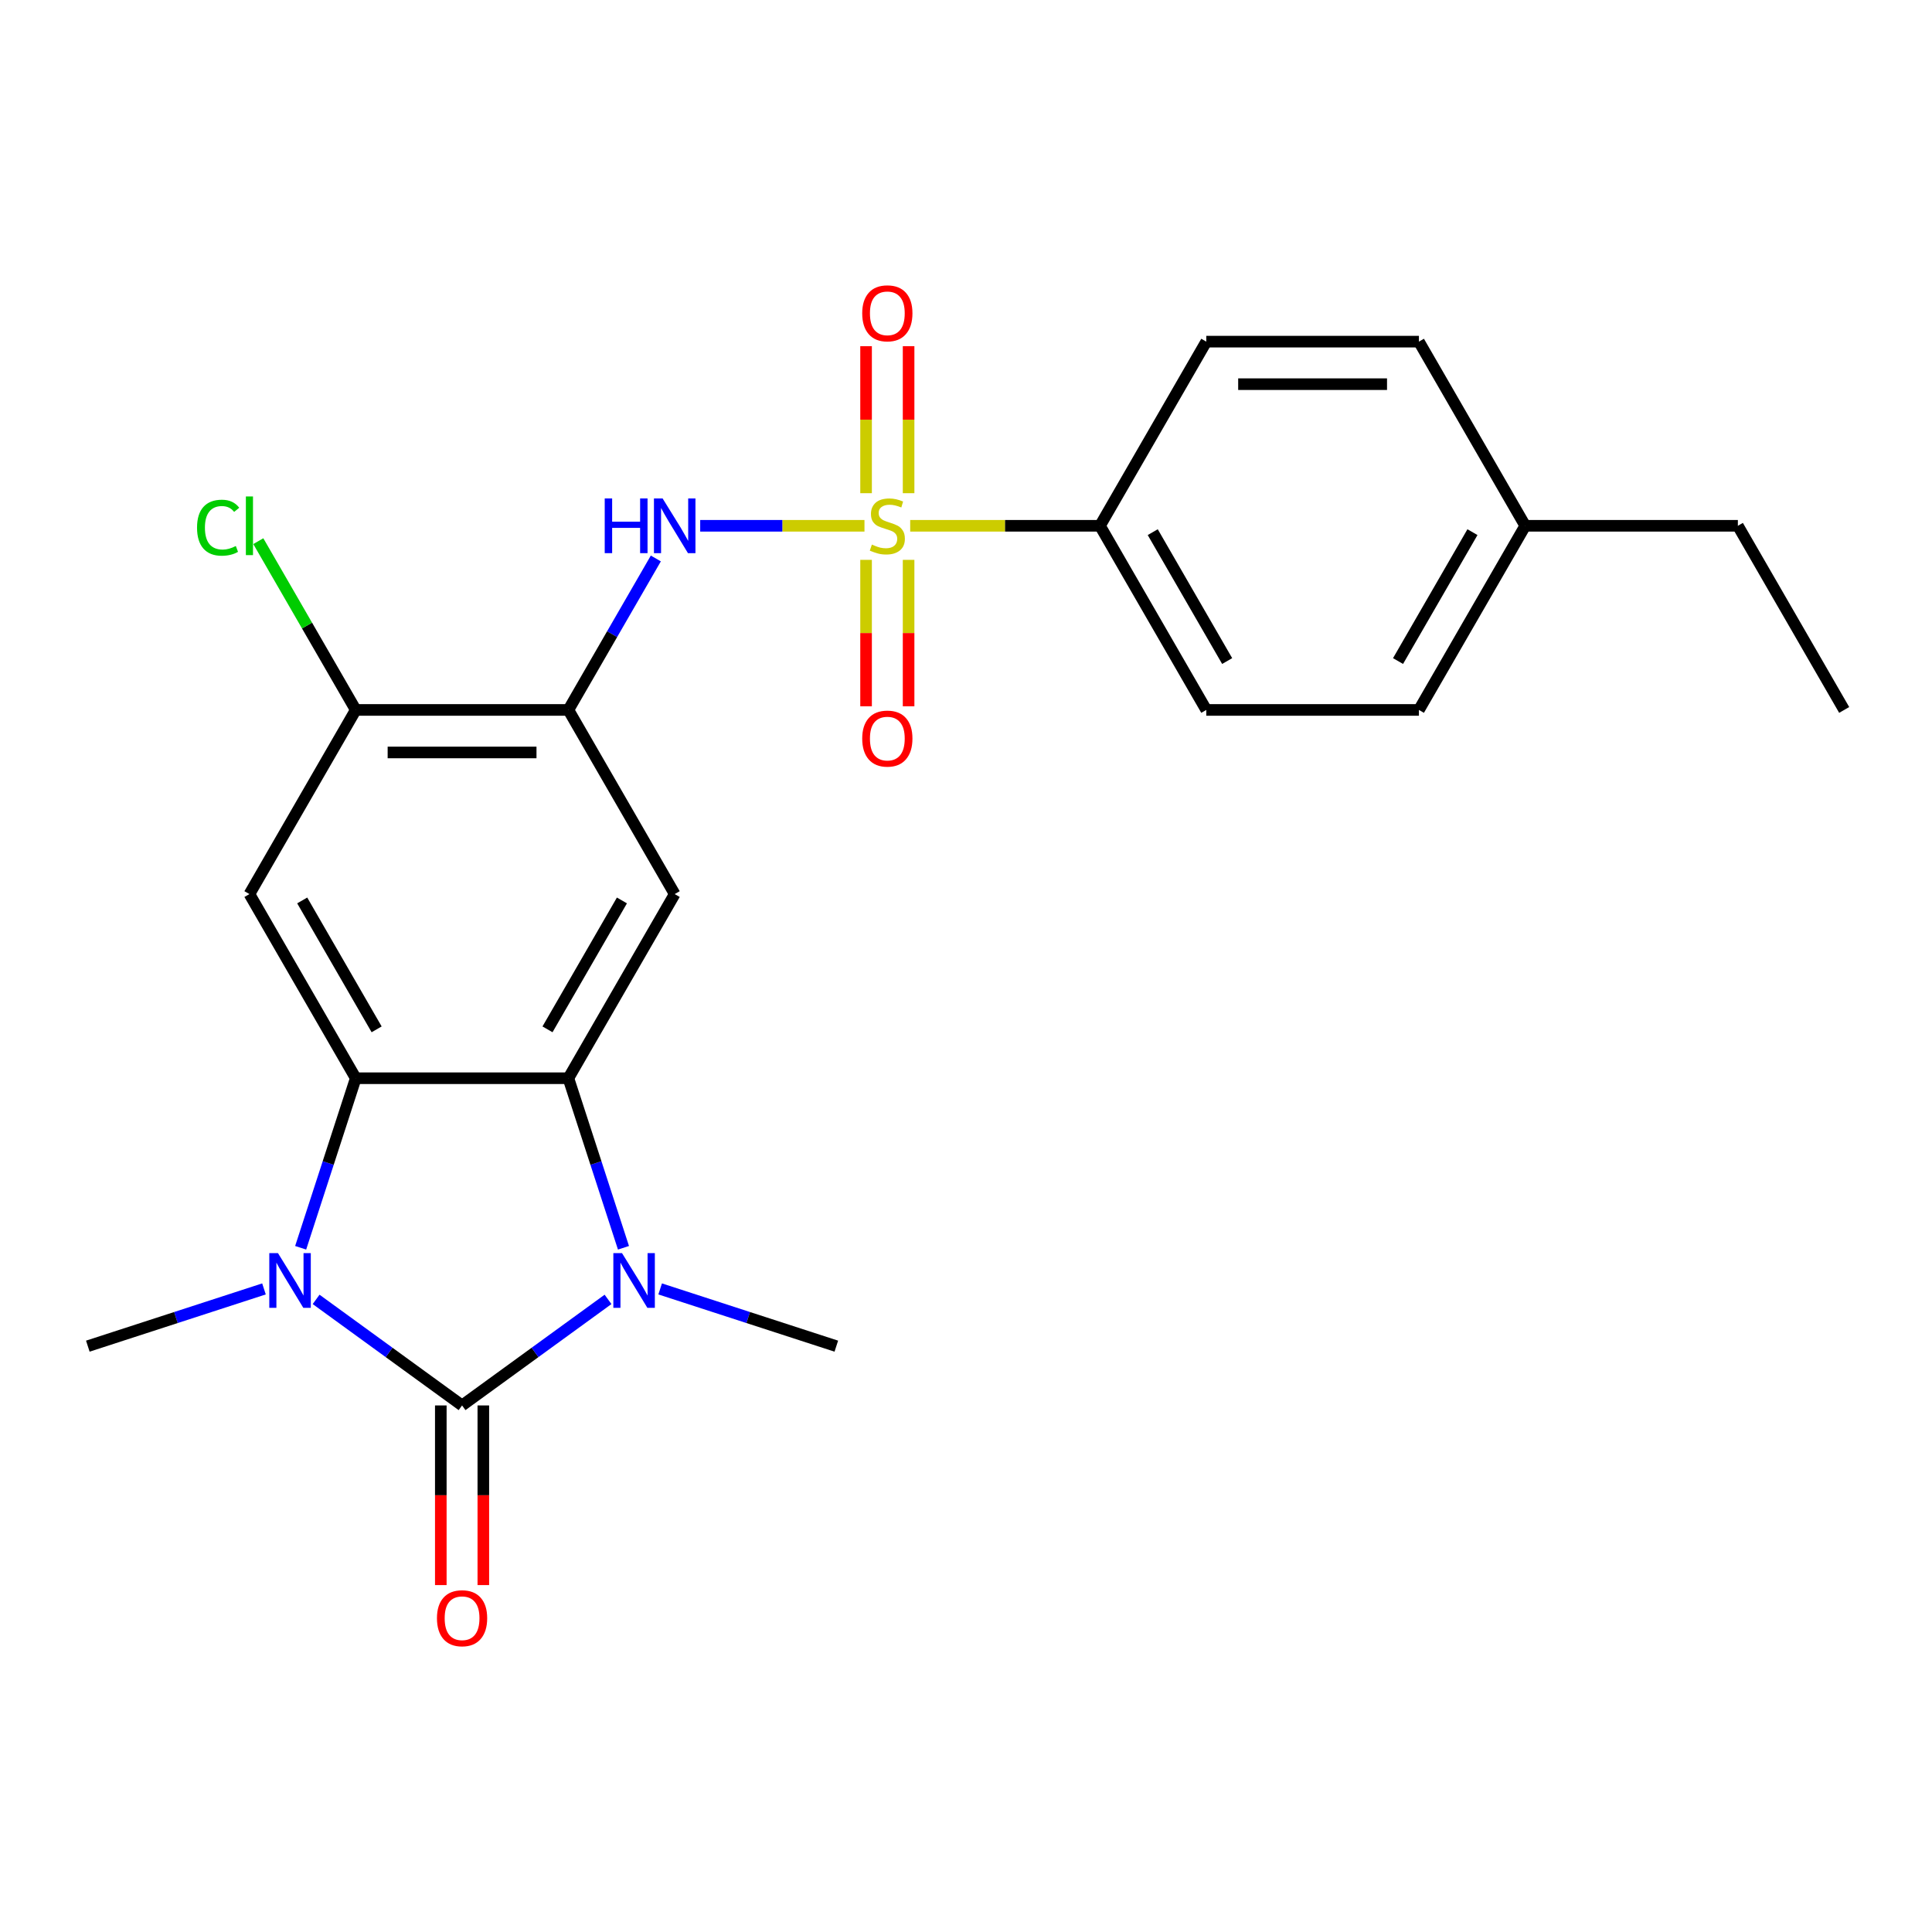 <?xml version='1.0' encoding='iso-8859-1'?>
<svg version='1.1' baseProfile='full'
              xmlns='http://www.w3.org/2000/svg'
                      xmlns:rdkit='http://www.rdkit.org/xml'
                      xmlns:xlink='http://www.w3.org/1999/xlink'
                  xml:space='preserve'
width='1000px' height='1000px' viewBox='0 0 1000 1000'>
<!-- END OF HEADER -->
<rect style='opacity:1.0;fill:#FFFFFF;stroke:none' width='1000' height='1000' x='0' y='0'> </rect>
<path class='bond-1' d='M 239.166,727.451 L 276.939,700.007' style='fill:none;fill-rule:evenodd;stroke:#000000;stroke-width:6px;stroke-linecap:butt;stroke-linejoin:miter;stroke-opacity:1' />
<path class='bond-1' d='M 276.939,700.007 L 314.713,672.563' style='fill:none;fill-rule:evenodd;stroke:#0000FF;stroke-width:6px;stroke-linecap:butt;stroke-linejoin:miter;stroke-opacity:1' />
<path class='bond-2' d='M 239.166,727.451 L 201.392,700.007' style='fill:none;fill-rule:evenodd;stroke:#000000;stroke-width:6px;stroke-linecap:butt;stroke-linejoin:miter;stroke-opacity:1' />
<path class='bond-2' d='M 201.392,700.007 L 163.618,672.563' style='fill:none;fill-rule:evenodd;stroke:#0000FF;stroke-width:6px;stroke-linecap:butt;stroke-linejoin:miter;stroke-opacity:1' />
<path class='bond-13' d='M 228.16,727.451 L 228.16,773.945' style='fill:none;fill-rule:evenodd;stroke:#000000;stroke-width:6px;stroke-linecap:butt;stroke-linejoin:miter;stroke-opacity:1' />
<path class='bond-13' d='M 228.16,773.945 L 228.16,820.438' style='fill:none;fill-rule:evenodd;stroke:#FF0000;stroke-width:6px;stroke-linecap:butt;stroke-linejoin:miter;stroke-opacity:1' />
<path class='bond-13' d='M 250.171,727.451 L 250.171,773.945' style='fill:none;fill-rule:evenodd;stroke:#000000;stroke-width:6px;stroke-linecap:butt;stroke-linejoin:miter;stroke-opacity:1' />
<path class='bond-13' d='M 250.171,773.945 L 250.171,820.438' style='fill:none;fill-rule:evenodd;stroke:#FF0000;stroke-width:6px;stroke-linecap:butt;stroke-linejoin:miter;stroke-opacity:1' />
<path class='bond-0' d='M 447.451,272.149 L 404.935,272.149' style='fill:none;fill-rule:evenodd;stroke:#CCCC00;stroke-width:6px;stroke-linecap:butt;stroke-linejoin:miter;stroke-opacity:1' />
<path class='bond-0' d='M 404.935,272.149 L 362.42,272.149' style='fill:none;fill-rule:evenodd;stroke:#0000FF;stroke-width:6px;stroke-linecap:butt;stroke-linejoin:miter;stroke-opacity:1' />
<path class='bond-10' d='M 471.114,272.149 L 520.227,272.149' style='fill:none;fill-rule:evenodd;stroke:#CCCC00;stroke-width:6px;stroke-linecap:butt;stroke-linejoin:miter;stroke-opacity:1' />
<path class='bond-10' d='M 520.227,272.149 L 569.341,272.149' style='fill:none;fill-rule:evenodd;stroke:#000000;stroke-width:6px;stroke-linecap:butt;stroke-linejoin:miter;stroke-opacity:1' />
<path class='bond-11' d='M 448.277,289.78 L 448.277,327.678' style='fill:none;fill-rule:evenodd;stroke:#CCCC00;stroke-width:6px;stroke-linecap:butt;stroke-linejoin:miter;stroke-opacity:1' />
<path class='bond-11' d='M 448.277,327.678 L 448.277,365.576' style='fill:none;fill-rule:evenodd;stroke:#FF0000;stroke-width:6px;stroke-linecap:butt;stroke-linejoin:miter;stroke-opacity:1' />
<path class='bond-11' d='M 470.288,289.78 L 470.288,327.678' style='fill:none;fill-rule:evenodd;stroke:#CCCC00;stroke-width:6px;stroke-linecap:butt;stroke-linejoin:miter;stroke-opacity:1' />
<path class='bond-11' d='M 470.288,327.678 L 470.288,365.576' style='fill:none;fill-rule:evenodd;stroke:#FF0000;stroke-width:6px;stroke-linecap:butt;stroke-linejoin:miter;stroke-opacity:1' />
<path class='bond-12' d='M 470.288,255.277 L 470.288,217.228' style='fill:none;fill-rule:evenodd;stroke:#CCCC00;stroke-width:6px;stroke-linecap:butt;stroke-linejoin:miter;stroke-opacity:1' />
<path class='bond-12' d='M 470.288,217.228 L 470.288,179.18' style='fill:none;fill-rule:evenodd;stroke:#FF0000;stroke-width:6px;stroke-linecap:butt;stroke-linejoin:miter;stroke-opacity:1' />
<path class='bond-12' d='M 448.277,255.277 L 448.277,217.228' style='fill:none;fill-rule:evenodd;stroke:#CCCC00;stroke-width:6px;stroke-linecap:butt;stroke-linejoin:miter;stroke-opacity:1' />
<path class='bond-12' d='M 448.277,217.228 L 448.277,179.18' style='fill:none;fill-rule:evenodd;stroke:#FF0000;stroke-width:6px;stroke-linecap:butt;stroke-linejoin:miter;stroke-opacity:1' />
<path class='bond-3' d='M 322.71,645.849 L 308.452,601.969' style='fill:none;fill-rule:evenodd;stroke:#0000FF;stroke-width:6px;stroke-linecap:butt;stroke-linejoin:miter;stroke-opacity:1' />
<path class='bond-3' d='M 308.452,601.969 L 294.195,558.089' style='fill:none;fill-rule:evenodd;stroke:#000000;stroke-width:6px;stroke-linecap:butt;stroke-linejoin:miter;stroke-opacity:1' />
<path class='bond-17' d='M 341.696,667.144 L 387.286,681.957' style='fill:none;fill-rule:evenodd;stroke:#0000FF;stroke-width:6px;stroke-linecap:butt;stroke-linejoin:miter;stroke-opacity:1' />
<path class='bond-17' d='M 387.286,681.957 L 432.876,696.771' style='fill:none;fill-rule:evenodd;stroke:#000000;stroke-width:6px;stroke-linecap:butt;stroke-linejoin:miter;stroke-opacity:1' />
<path class='bond-4' d='M 155.621,645.849 L 169.879,601.969' style='fill:none;fill-rule:evenodd;stroke:#0000FF;stroke-width:6px;stroke-linecap:butt;stroke-linejoin:miter;stroke-opacity:1' />
<path class='bond-4' d='M 169.879,601.969 L 184.136,558.089' style='fill:none;fill-rule:evenodd;stroke:#000000;stroke-width:6px;stroke-linecap:butt;stroke-linejoin:miter;stroke-opacity:1' />
<path class='bond-16' d='M 136.635,667.144 L 91.045,681.957' style='fill:none;fill-rule:evenodd;stroke:#0000FF;stroke-width:6px;stroke-linecap:butt;stroke-linejoin:miter;stroke-opacity:1' />
<path class='bond-16' d='M 91.045,681.957 L 45.455,696.771' style='fill:none;fill-rule:evenodd;stroke:#000000;stroke-width:6px;stroke-linecap:butt;stroke-linejoin:miter;stroke-opacity:1' />
<path class='bond-6' d='M 294.195,558.089 L 349.224,462.775' style='fill:none;fill-rule:evenodd;stroke:#000000;stroke-width:6px;stroke-linecap:butt;stroke-linejoin:miter;stroke-opacity:1' />
<path class='bond-6' d='M 283.386,532.786 L 321.907,466.067' style='fill:none;fill-rule:evenodd;stroke:#000000;stroke-width:6px;stroke-linecap:butt;stroke-linejoin:miter;stroke-opacity:1' />
<path class='bond-24' d='M 294.195,558.089 L 184.136,558.089' style='fill:none;fill-rule:evenodd;stroke:#000000;stroke-width:6px;stroke-linecap:butt;stroke-linejoin:miter;stroke-opacity:1' />
<path class='bond-8' d='M 184.136,558.089 L 129.107,462.775' style='fill:none;fill-rule:evenodd;stroke:#000000;stroke-width:6px;stroke-linecap:butt;stroke-linejoin:miter;stroke-opacity:1' />
<path class='bond-8' d='M 194.945,532.786 L 156.424,466.067' style='fill:none;fill-rule:evenodd;stroke:#000000;stroke-width:6px;stroke-linecap:butt;stroke-linejoin:miter;stroke-opacity:1' />
<path class='bond-5' d='M 339.46,289.06 L 316.827,328.261' style='fill:none;fill-rule:evenodd;stroke:#0000FF;stroke-width:6px;stroke-linecap:butt;stroke-linejoin:miter;stroke-opacity:1' />
<path class='bond-5' d='M 316.827,328.261 L 294.195,367.462' style='fill:none;fill-rule:evenodd;stroke:#000000;stroke-width:6px;stroke-linecap:butt;stroke-linejoin:miter;stroke-opacity:1' />
<path class='bond-7' d='M 349.224,462.775 L 294.195,367.462' style='fill:none;fill-rule:evenodd;stroke:#000000;stroke-width:6px;stroke-linecap:butt;stroke-linejoin:miter;stroke-opacity:1' />
<path class='bond-25' d='M 294.195,367.462 L 184.136,367.462' style='fill:none;fill-rule:evenodd;stroke:#000000;stroke-width:6px;stroke-linecap:butt;stroke-linejoin:miter;stroke-opacity:1' />
<path class='bond-25' d='M 277.686,389.474 L 200.645,389.474' style='fill:none;fill-rule:evenodd;stroke:#000000;stroke-width:6px;stroke-linecap:butt;stroke-linejoin:miter;stroke-opacity:1' />
<path class='bond-9' d='M 129.107,462.775 L 184.136,367.462' style='fill:none;fill-rule:evenodd;stroke:#000000;stroke-width:6px;stroke-linecap:butt;stroke-linejoin:miter;stroke-opacity:1' />
<path class='bond-18' d='M 184.136,367.462 L 158.917,323.782' style='fill:none;fill-rule:evenodd;stroke:#000000;stroke-width:6px;stroke-linecap:butt;stroke-linejoin:miter;stroke-opacity:1' />
<path class='bond-18' d='M 158.917,323.782 L 133.699,280.101' style='fill:none;fill-rule:evenodd;stroke:#00CC00;stroke-width:6px;stroke-linecap:butt;stroke-linejoin:miter;stroke-opacity:1' />
<path class='bond-14' d='M 569.341,272.149 L 624.37,367.462' style='fill:none;fill-rule:evenodd;stroke:#000000;stroke-width:6px;stroke-linecap:butt;stroke-linejoin:miter;stroke-opacity:1' />
<path class='bond-14' d='M 596.658,275.44 L 635.178,342.159' style='fill:none;fill-rule:evenodd;stroke:#000000;stroke-width:6px;stroke-linecap:butt;stroke-linejoin:miter;stroke-opacity:1' />
<path class='bond-15' d='M 569.341,272.149 L 624.37,176.835' style='fill:none;fill-rule:evenodd;stroke:#000000;stroke-width:6px;stroke-linecap:butt;stroke-linejoin:miter;stroke-opacity:1' />
<path class='bond-20' d='M 624.37,367.462 L 734.429,367.462' style='fill:none;fill-rule:evenodd;stroke:#000000;stroke-width:6px;stroke-linecap:butt;stroke-linejoin:miter;stroke-opacity:1' />
<path class='bond-19' d='M 624.37,176.835 L 734.429,176.835' style='fill:none;fill-rule:evenodd;stroke:#000000;stroke-width:6px;stroke-linecap:butt;stroke-linejoin:miter;stroke-opacity:1' />
<path class='bond-19' d='M 640.879,198.847 L 717.92,198.847' style='fill:none;fill-rule:evenodd;stroke:#000000;stroke-width:6px;stroke-linecap:butt;stroke-linejoin:miter;stroke-opacity:1' />
<path class='bond-21' d='M 734.429,176.835 L 789.458,272.149' style='fill:none;fill-rule:evenodd;stroke:#000000;stroke-width:6px;stroke-linecap:butt;stroke-linejoin:miter;stroke-opacity:1' />
<path class='bond-26' d='M 734.429,367.462 L 789.458,272.149' style='fill:none;fill-rule:evenodd;stroke:#000000;stroke-width:6px;stroke-linecap:butt;stroke-linejoin:miter;stroke-opacity:1' />
<path class='bond-26' d='M 723.62,342.159 L 762.141,275.44' style='fill:none;fill-rule:evenodd;stroke:#000000;stroke-width:6px;stroke-linecap:butt;stroke-linejoin:miter;stroke-opacity:1' />
<path class='bond-22' d='M 789.458,272.149 L 899.516,272.149' style='fill:none;fill-rule:evenodd;stroke:#000000;stroke-width:6px;stroke-linecap:butt;stroke-linejoin:miter;stroke-opacity:1' />
<path class='bond-23' d='M 899.516,272.149 L 954.545,367.462' style='fill:none;fill-rule:evenodd;stroke:#000000;stroke-width:6px;stroke-linecap:butt;stroke-linejoin:miter;stroke-opacity:1' />
<path  class='atom-1' d='M 451.282 281.869
Q 451.602 281.989, 452.922 282.549
Q 454.242 283.109, 455.682 283.469
Q 457.162 283.789, 458.602 283.789
Q 461.282 283.789, 462.842 282.509
Q 464.402 281.189, 464.402 278.909
Q 464.402 277.349, 463.602 276.389
Q 462.842 275.429, 461.642 274.909
Q 460.442 274.389, 458.442 273.789
Q 455.922 273.029, 454.402 272.309
Q 452.922 271.589, 451.842 270.069
Q 450.802 268.549, 450.802 265.989
Q 450.802 262.429, 453.202 260.229
Q 455.642 258.029, 460.442 258.029
Q 463.722 258.029, 467.442 259.589
L 466.522 262.669
Q 463.122 261.269, 460.562 261.269
Q 457.802 261.269, 456.282 262.429
Q 454.762 263.549, 454.802 265.509
Q 454.802 267.029, 455.562 267.949
Q 456.362 268.869, 457.482 269.389
Q 458.642 269.909, 460.562 270.509
Q 463.122 271.309, 464.642 272.109
Q 466.162 272.909, 467.242 274.549
Q 468.362 276.149, 468.362 278.909
Q 468.362 282.829, 465.722 284.949
Q 463.122 287.029, 458.762 287.029
Q 456.242 287.029, 454.322 286.469
Q 452.442 285.949, 450.202 285.029
L 451.282 281.869
' fill='#CCCC00'/>
<path  class='atom-2' d='M 321.945 648.601
L 331.225 663.601
Q 332.145 665.081, 333.625 667.761
Q 335.105 670.441, 335.185 670.601
L 335.185 648.601
L 338.945 648.601
L 338.945 676.921
L 335.065 676.921
L 325.105 660.521
Q 323.945 658.601, 322.705 656.401
Q 321.505 654.201, 321.145 653.521
L 321.145 676.921
L 317.465 676.921
L 317.465 648.601
L 321.945 648.601
' fill='#0000FF'/>
<path  class='atom-3' d='M 143.866 648.601
L 153.146 663.601
Q 154.066 665.081, 155.546 667.761
Q 157.026 670.441, 157.106 670.601
L 157.106 648.601
L 160.866 648.601
L 160.866 676.921
L 156.986 676.921
L 147.026 660.521
Q 145.866 658.601, 144.626 656.401
Q 143.426 654.201, 143.066 653.521
L 143.066 676.921
L 139.386 676.921
L 139.386 648.601
L 143.866 648.601
' fill='#0000FF'/>
<path  class='atom-6' d='M 313.004 257.989
L 316.844 257.989
L 316.844 270.029
L 331.324 270.029
L 331.324 257.989
L 335.164 257.989
L 335.164 286.309
L 331.324 286.309
L 331.324 273.229
L 316.844 273.229
L 316.844 286.309
L 313.004 286.309
L 313.004 257.989
' fill='#0000FF'/>
<path  class='atom-6' d='M 342.964 257.989
L 352.244 272.989
Q 353.164 274.469, 354.644 277.149
Q 356.124 279.829, 356.204 279.989
L 356.204 257.989
L 359.964 257.989
L 359.964 286.309
L 356.084 286.309
L 346.124 269.909
Q 344.964 267.989, 343.724 265.789
Q 342.524 263.589, 342.164 262.909
L 342.164 286.309
L 338.484 286.309
L 338.484 257.989
L 342.964 257.989
' fill='#0000FF'/>
<path  class='atom-12' d='M 446.282 382.287
Q 446.282 375.487, 449.642 371.687
Q 453.002 367.887, 459.282 367.887
Q 465.562 367.887, 468.922 371.687
Q 472.282 375.487, 472.282 382.287
Q 472.282 389.167, 468.882 393.087
Q 465.482 396.967, 459.282 396.967
Q 453.042 396.967, 449.642 393.087
Q 446.282 389.207, 446.282 382.287
M 459.282 393.767
Q 463.602 393.767, 465.922 390.887
Q 468.282 387.967, 468.282 382.287
Q 468.282 376.727, 465.922 373.927
Q 463.602 371.087, 459.282 371.087
Q 454.962 371.087, 452.602 373.887
Q 450.282 376.687, 450.282 382.287
Q 450.282 388.007, 452.602 390.887
Q 454.962 393.767, 459.282 393.767
' fill='#FF0000'/>
<path  class='atom-13' d='M 446.282 162.17
Q 446.282 155.37, 449.642 151.57
Q 453.002 147.77, 459.282 147.77
Q 465.562 147.77, 468.922 151.57
Q 472.282 155.37, 472.282 162.17
Q 472.282 169.05, 468.882 172.97
Q 465.482 176.85, 459.282 176.85
Q 453.042 176.85, 449.642 172.97
Q 446.282 169.09, 446.282 162.17
M 459.282 173.65
Q 463.602 173.65, 465.922 170.77
Q 468.282 167.85, 468.282 162.17
Q 468.282 156.61, 465.922 153.81
Q 463.602 150.97, 459.282 150.97
Q 454.962 150.97, 452.602 153.77
Q 450.282 156.57, 450.282 162.17
Q 450.282 167.89, 452.602 170.77
Q 454.962 173.65, 459.282 173.65
' fill='#FF0000'/>
<path  class='atom-14' d='M 226.166 837.59
Q 226.166 830.79, 229.526 826.99
Q 232.886 823.19, 239.166 823.19
Q 245.446 823.19, 248.806 826.99
Q 252.166 830.79, 252.166 837.59
Q 252.166 844.47, 248.766 848.39
Q 245.366 852.27, 239.166 852.27
Q 232.926 852.27, 229.526 848.39
Q 226.166 844.51, 226.166 837.59
M 239.166 849.07
Q 243.486 849.07, 245.806 846.19
Q 248.166 843.27, 248.166 837.59
Q 248.166 832.03, 245.806 829.23
Q 243.486 826.39, 239.166 826.39
Q 234.846 826.39, 232.486 829.19
Q 230.166 831.99, 230.166 837.59
Q 230.166 843.31, 232.486 846.19
Q 234.846 849.07, 239.166 849.07
' fill='#FF0000'/>
<path  class='atom-19' d='M 101.987 273.129
Q 101.987 266.089, 105.267 262.409
Q 108.587 258.689, 114.867 258.689
Q 120.707 258.689, 123.827 262.809
L 121.187 264.969
Q 118.907 261.969, 114.867 261.969
Q 110.587 261.969, 108.307 264.849
Q 106.067 267.689, 106.067 273.129
Q 106.067 278.729, 108.387 281.609
Q 110.747 284.489, 115.307 284.489
Q 118.427 284.489, 122.067 282.609
L 123.187 285.609
Q 121.707 286.569, 119.467 287.129
Q 117.227 287.689, 114.747 287.689
Q 108.587 287.689, 105.267 283.929
Q 101.987 280.169, 101.987 273.129
' fill='#00CC00'/>
<path  class='atom-19' d='M 127.267 256.969
L 130.947 256.969
L 130.947 287.329
L 127.267 287.329
L 127.267 256.969
' fill='#00CC00'/>
</svg>
